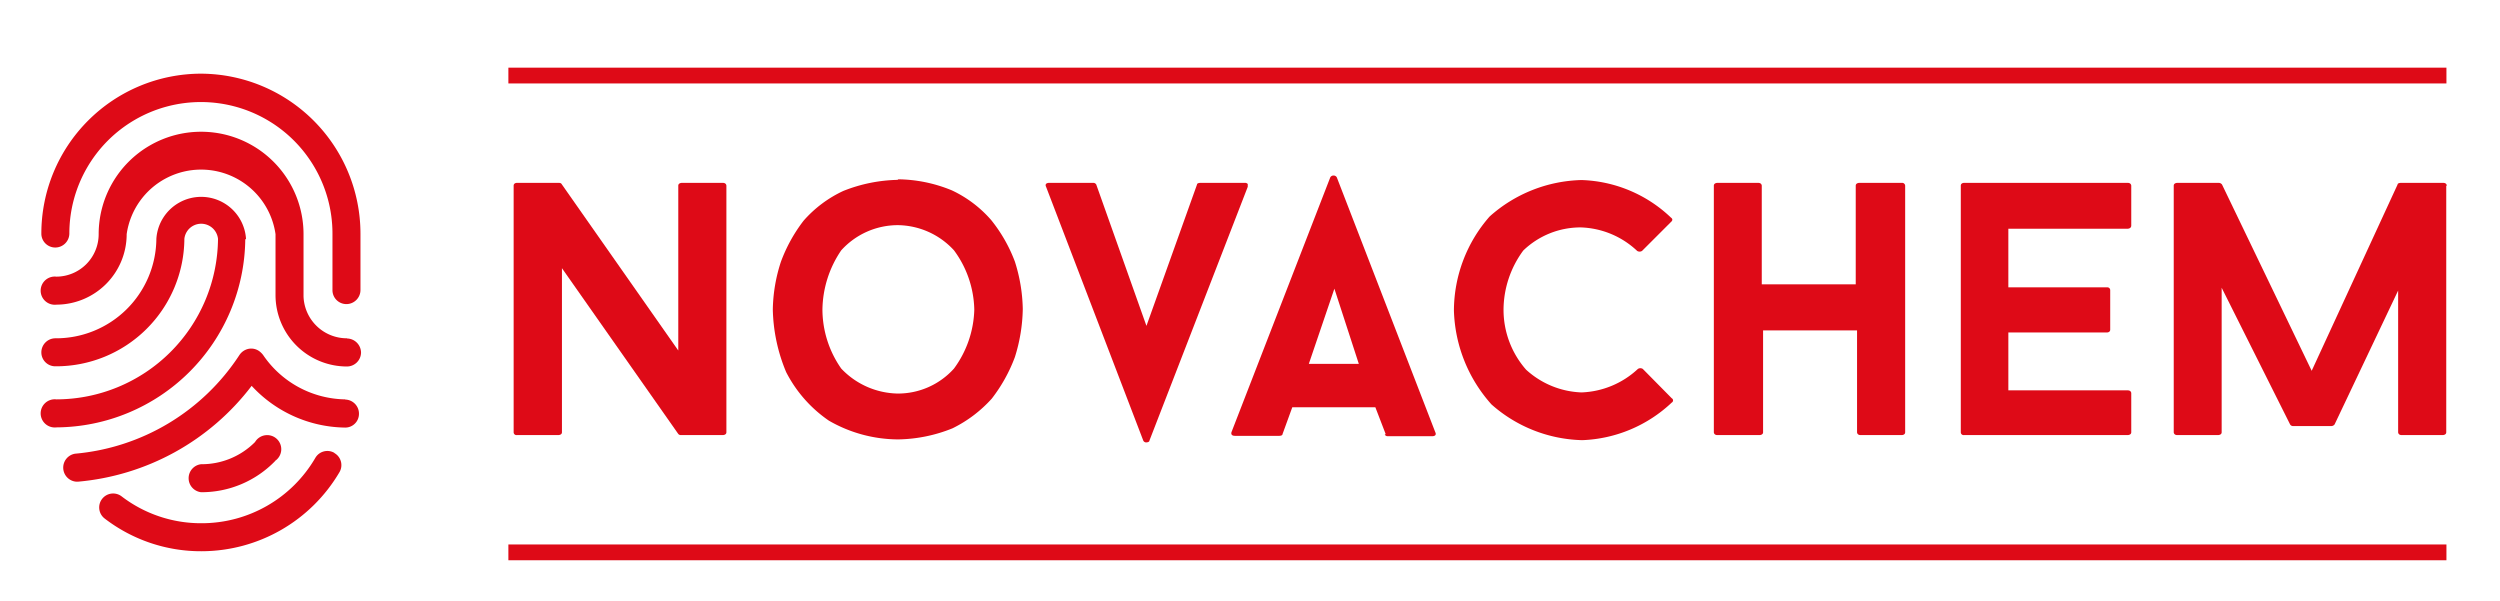 <?xml version="1.0" encoding="UTF-8"?>
<svg xmlns="http://www.w3.org/2000/svg" width="133.02" height="32" viewBox="0 0 133.02 32">
  <path fill="#de0a17" d="M18.38,21.25A5.38,5.38,0,0,1,14,18.89a1,1,0,0,0-.2-.2.73.73,0,0,0-.57-.13.77.77,0,0,0-.49.33A11.67,11.67,0,0,1,4,24.14a.75.75,0,0,0,.07,1.49h.07a13.05,13.05,0,0,0,9.25-5.1,6.88,6.88,0,0,0,4.95,2.22.73.73,0,0,0,.76-.74.75.75,0,0,0-.74-.75ZM10.7,3.92a8.51,8.51,0,0,0-8.5,8.51.74.74,0,0,0,.74.74.75.75,0,0,0,.75-.74,7,7,0,1,1,14,0v3a.74.74,0,0,0,.74.75.75.75,0,0,0,.75-.75v-3A8.52,8.52,0,0,0,10.7,3.92ZM18.46,18a2.31,2.31,0,0,1-2.31-2.23V12.46a5.45,5.45,0,0,0-10.9,0A2.26,2.26,0,0,1,3,14.72a.75.75,0,1,0,0,1.49,3.75,3.75,0,0,0,3.74-3.75,4,4,0,0,1,7.92,0V15.7a3.8,3.8,0,0,0,3.8,3.8.75.75,0,0,0,.75-.74.76.76,0,0,0-.75-.75Zm-5.37-5.29a2.39,2.39,0,0,0-4.77,0A5.34,5.34,0,0,1,2.94,18a.75.75,0,0,0-.74.75.74.74,0,0,0,.74.74,6.83,6.83,0,0,0,6.87-6.78.9.9,0,0,1,1.79,0A8.62,8.62,0,0,1,3,21.25a.75.75,0,1,0,0,1.49H3a10.11,10.11,0,0,0,10.05-10Zm1.55,11.81a.75.75,0,1,0-1.07-1A4,4,0,0,1,10.7,24.7a.75.75,0,0,0,0,1.49A5.45,5.45,0,0,0,14.64,24.53Zm3.14-.43a.74.74,0,0,0-1,.27,7,7,0,0,1-6.06,3.48,6.94,6.94,0,0,1-4.25-1.43.74.74,0,1,0-.9,1.18,8.4,8.4,0,0,0,5.15,1.74,8.53,8.53,0,0,0,7.35-4.22.74.74,0,0,0-.27-1Z"></path>
  <path fill="#de0a17" d="M38.65,9.88V23c0,.15-.19.15-.19.15H36.24a.18.18,0,0,1-.15-.06L29.9,14.27V23c0,.15-.19.15-.19.15H27.5a.15.15,0,0,1-.17-.15V9.88c0-.15.17-.15.17-.15h2.23c.13,0,.15.06.15.06l6.21,8.86V9.88c0-.15.19-.15.19-.15h2.18c.19,0,.19.15.19.15Z"></path>
  <path fill="#de0a17" d="M47.76,20.94a4,4,0,0,0,3-1.33,5.52,5.52,0,0,0,1.08-3.13,5.48,5.48,0,0,0-1.08-3.16,4.11,4.11,0,0,0-3-1.34,4.06,4.06,0,0,0-3,1.34,5.72,5.72,0,0,0-1,3.16,5.5,5.5,0,0,0,1,3.13A4.24,4.24,0,0,0,47.76,20.94Zm0-11.4a7.7,7.7,0,0,1,2.89.59,6.34,6.34,0,0,1,2.09,1.58A8,8,0,0,1,54,13.92a8.77,8.77,0,0,1,.42,2.52A8.93,8.93,0,0,1,54,19a8.34,8.34,0,0,1-1.23,2.21,6.89,6.89,0,0,1-2.09,1.58,8,8,0,0,1-2.89.59,7.41,7.41,0,0,1-3.69-1,7,7,0,0,1-2.27-2.58,9.07,9.07,0,0,1-.71-3.33,8.57,8.57,0,0,1,.43-2.54,8.27,8.27,0,0,1,1.21-2.19,6.4,6.4,0,0,1,2.11-1.58,8.2,8.2,0,0,1,2.92-.59Z"></path>
  <path fill="#de0a17" d="M63.89,9.73h2.34a.19.19,0,0,1,.16.06c0,.05,0,.15,0,.15l-5.23,13.5c0,.1-.18.1-.18.1a.17.17,0,0,1-.15-.1L55.66,9.94c-.1-.21.15-.21.15-.21h2.35a.18.18,0,0,1,.17.09L61,17.34l2.69-7.52c0-.09.18-.09.18-.09Z"></path>
  <path fill="#de0a17" d="M71,15.36l-1.36,4H72.3Zm2.73,7.74-.55-1.43H68.76l-.52,1.43c0,.09-.17.09-.17.09H65.71c-.27,0-.18-.21-.18-.21L70.78,9.44a.19.19,0,0,1,.17-.1.19.19,0,0,1,.18.1L76.37,23c.1.21-.15.21-.15.21H73.84a.17.17,0,0,1-.16-.09Z"></path>
  <path fill="#de0a17" d="M84.15,20.88a4.64,4.64,0,0,0,3-1.25.24.24,0,0,1,.26,0l1.54,1.56a.13.13,0,0,1,0,.23,7.33,7.33,0,0,1-4.76,2,7.54,7.54,0,0,1-4.83-1.9,7.81,7.81,0,0,1-2-5,7.62,7.62,0,0,1,1.9-5,7.6,7.6,0,0,1,4.89-1.94,7.21,7.21,0,0,1,4.76,2c.16.11,0,.23,0,.23l-1.54,1.54a.24.24,0,0,1-.26,0,4.58,4.58,0,0,0-3-1.25,4.39,4.39,0,0,0-3.06,1.23A5.34,5.34,0,0,0,80,16.46a4.83,4.83,0,0,0,1.2,3.21A4.61,4.61,0,0,0,84.15,20.88Z"></path>
  <path fill="#de0a17" d="M99,9.73h2.19a.16.16,0,0,1,.18.15V23c0,.15-.18.15-.18.15H99c-.19,0-.19-.15-.19-.15V17.58h-5V23c0,.15-.19.15-.19.15H91.38c-.19,0-.19-.15-.19-.15V9.88c0-.15.19-.15.19-.15h2.17c.19,0,.19.15.19.15v5.25h5V9.88c0-.15.19-.15.19-.15Z"></path>
  <path fill="#de0a17" d="M113.21,12.17h-6.35v3.12h5.25a.15.15,0,0,1,.17.15v2.1c0,.15-.17.15-.17.15h-5.25v3.08h6.35c.19,0,.19.15.19.15V23c0,.15-.19.15-.19.15H104.5a.15.15,0,0,1-.17-.15V9.88c0-.15.17-.15.17-.15h8.71c.19,0,.19.15.19.15V12C113.4,12.17,113.21,12.17,113.21,12.17Z"></path>
  <path fill="#de0a17" d="M130.16,9.88V23c0,.15-.19.15-.19.15h-2.18c-.19,0-.19-.15-.19-.15V15.46l-3.38,7.12a.22.22,0,0,1-.17.09H122a.18.18,0,0,1-.15-.09l-3.64-7.27V23c0,.15-.19.15-.19.15h-2.17c-.19,0-.19-.15-.19-.15V9.88c0-.15.19-.15.19-.15h2.21a.22.22,0,0,1,.17.09L123,19.73l4.57-9.91c0-.09.18-.09.18-.09H130c.19,0,.19.15.19.15Z"></path>
  <rect fill="#de0a17" x="27.05" y="3.6" width="103.12" height="0.84"></rect>
  <rect fill="#de0a17" x="27.05" y="28.97" width="103.12" height="0.84"></rect>
</svg>

